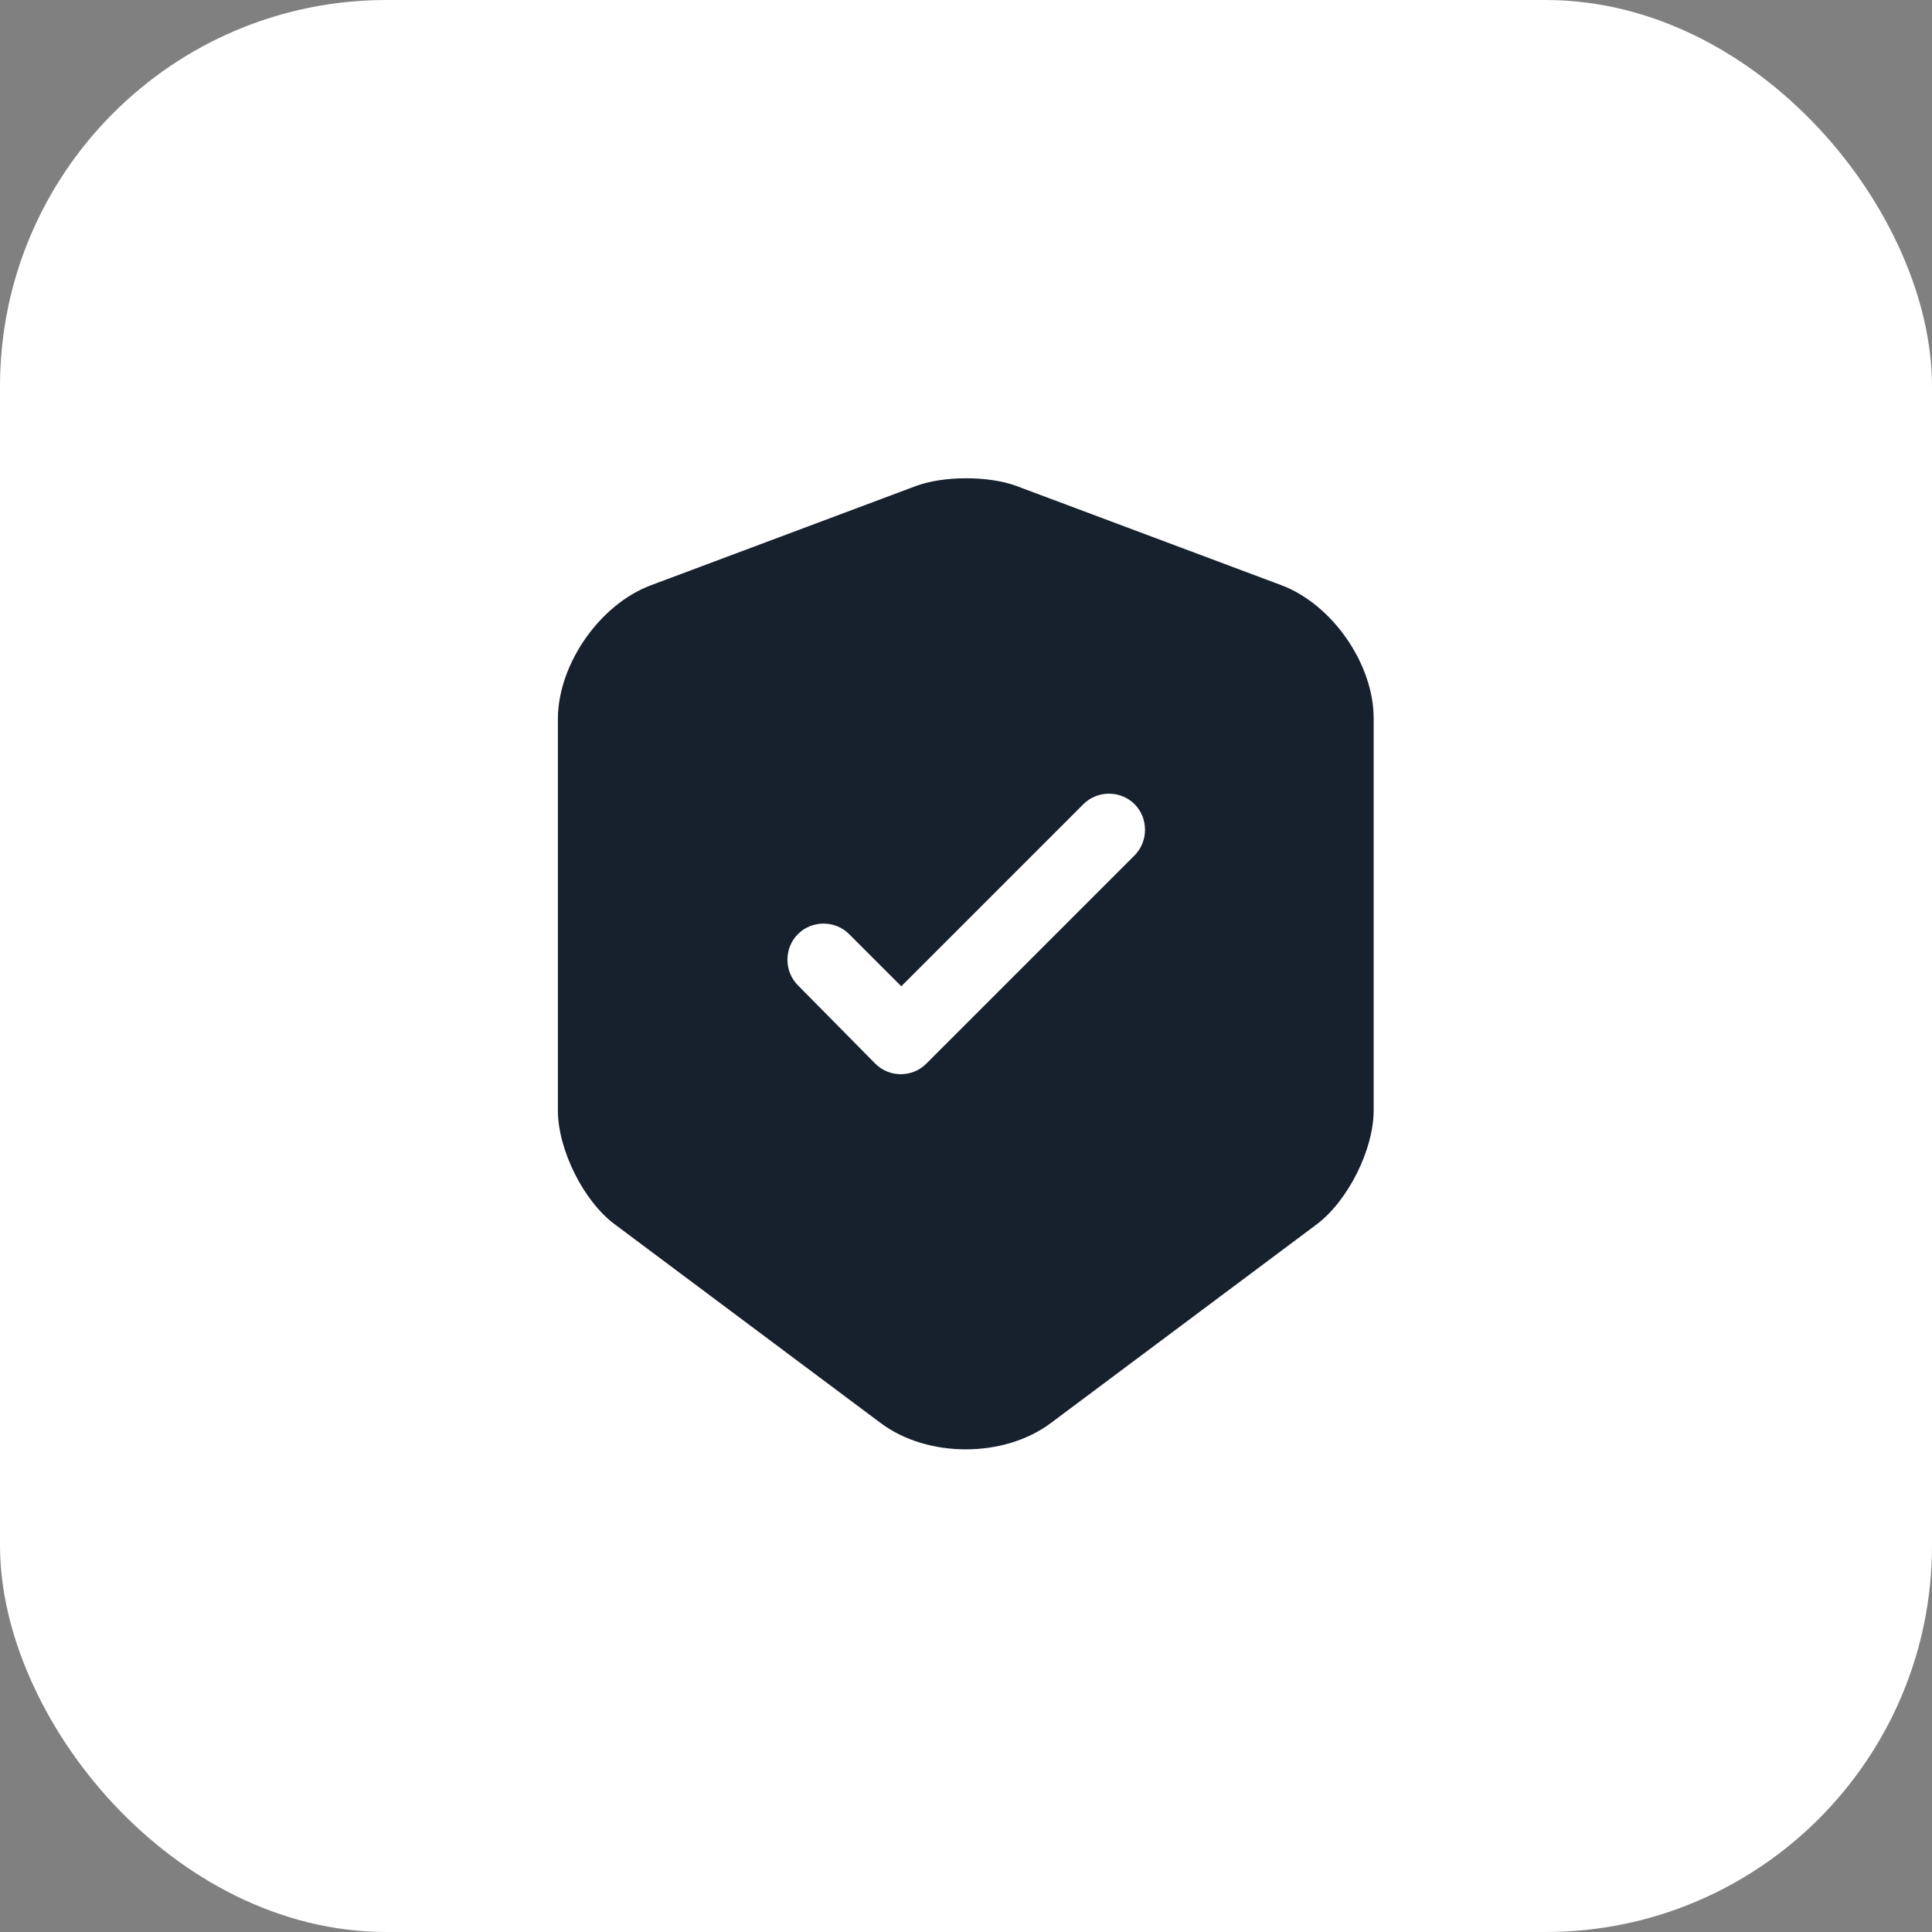 <?xml version="1.0" encoding="UTF-8"?> <svg xmlns="http://www.w3.org/2000/svg" width="50" height="50" viewBox="0 0 50 50" fill="none"><rect x="0" y="0" width="50" height="50" fill="#808080" stroke="none"/> <rect width="50" height="50" rx="10" fill="white"></rect> <path d="M33.175 15.15L26.3 12.575C25.587 12.312 24.425 12.312 23.712 12.575L16.837 15.15C15.512 15.65 14.438 17.2 14.438 18.612V28.737C14.438 29.75 15.1 31.087 15.912 31.687L22.788 36.825C24 37.737 25.988 37.737 27.2 36.825L34.075 31.687C34.888 31.075 35.55 29.75 35.55 28.737V18.612C35.562 17.2 34.487 15.65 33.175 15.15ZM29.35 22.15L23.975 27.525C23.788 27.712 23.55 27.8 23.312 27.8C23.075 27.8 22.837 27.712 22.65 27.525L20.65 25.5C20.288 25.137 20.288 24.537 20.65 24.175C21.012 23.812 21.613 23.812 21.975 24.175L23.325 25.525L28.038 20.812C28.4 20.45 29 20.45 29.363 20.812C29.725 21.175 29.725 21.787 29.35 22.15Z" fill="#17202D"></path> </svg> 
